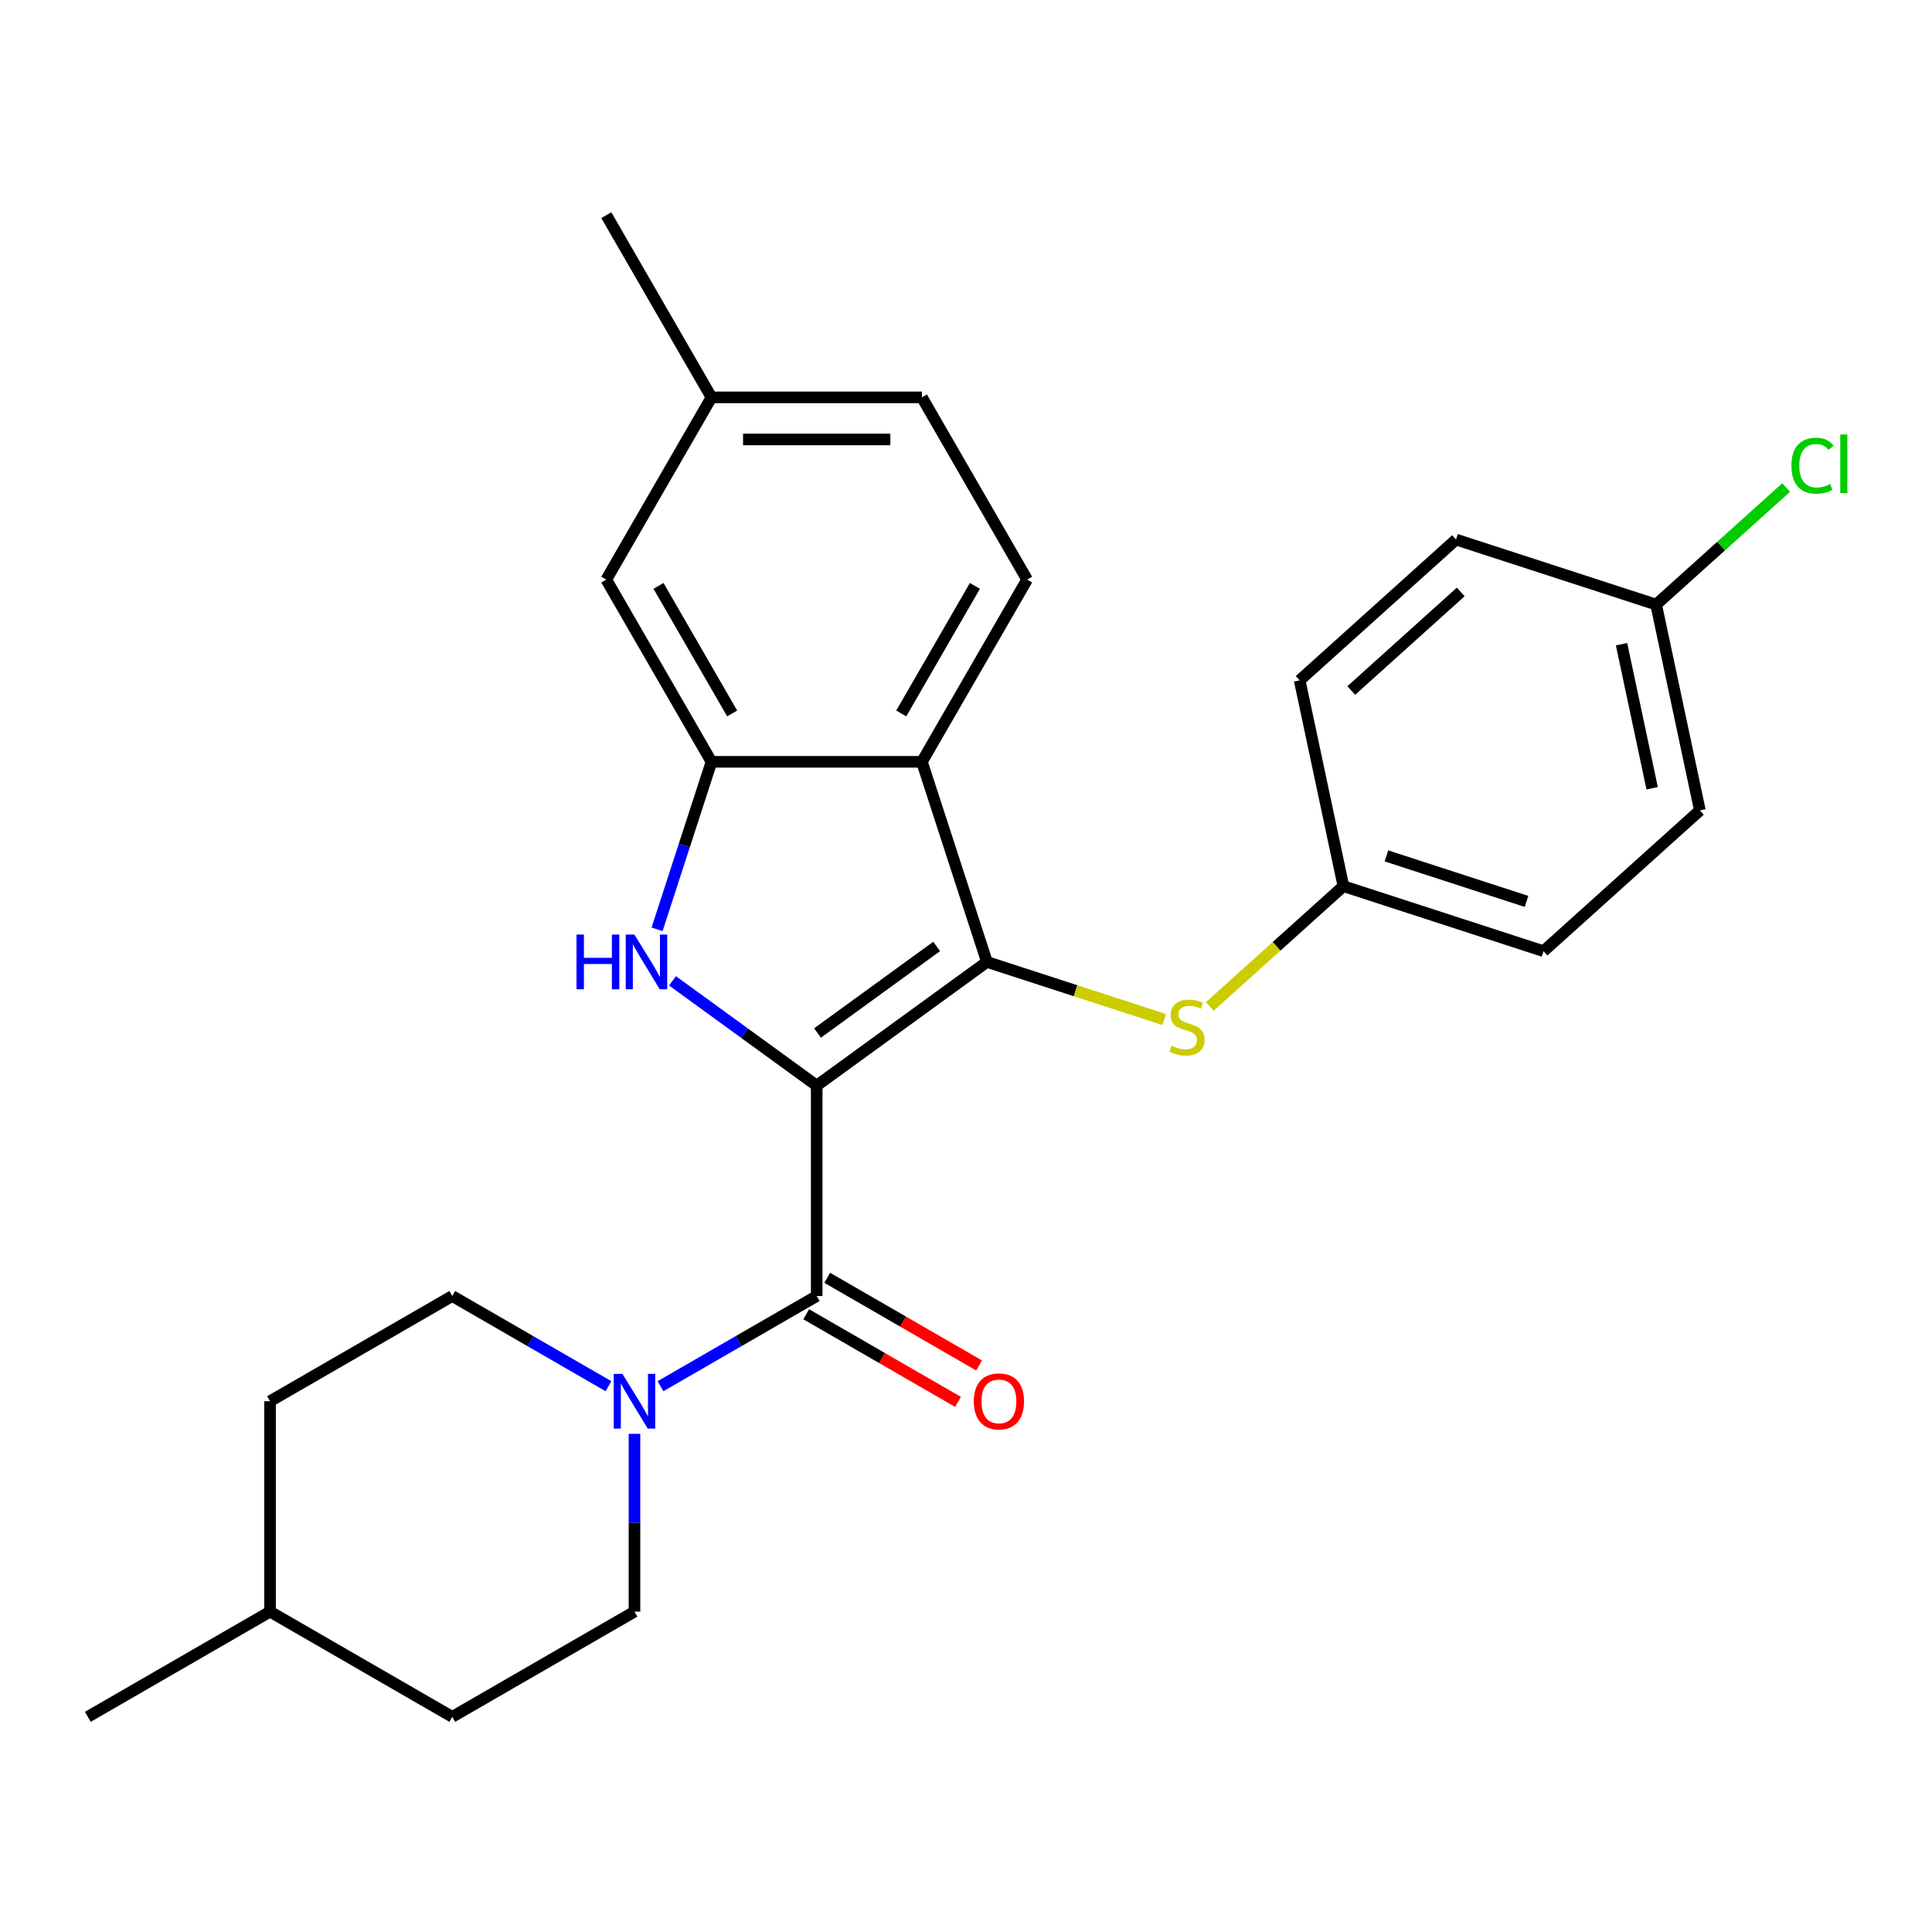 <?xml version='1.0' encoding='iso-8859-1'?>
<svg version='1.1' baseProfile='full'
              xmlns='http://www.w3.org/2000/svg'
                      xmlns:rdkit='http://www.rdkit.org/xml'
                      xmlns:xlink='http://www.w3.org/1999/xlink'
                  xml:space='preserve'
width='1000px' height='1000px' viewBox='0 0 1000 1000'>
<!-- END OF HEADER -->
<rect style='opacity:1.0;fill:#FFFFFF;stroke:none' width='1000' height='1000' x='0' y='0'> </rect>
<path class='bond-0' d='M 422.725,561.91 L 510.833,497.895' style='fill:none;fill-rule:evenodd;stroke:#000000;stroke-width:6px;stroke-linecap:butt;stroke-linejoin:miter;stroke-opacity:1' />
<path class='bond-0' d='M 423.138,534.686 L 484.814,489.876' style='fill:none;fill-rule:evenodd;stroke:#000000;stroke-width:6px;stroke-linecap:butt;stroke-linejoin:miter;stroke-opacity:1' />
<path class='bond-1' d='M 422.725,561.91 L 385.402,534.793' style='fill:none;fill-rule:evenodd;stroke:#000000;stroke-width:6px;stroke-linecap:butt;stroke-linejoin:miter;stroke-opacity:1' />
<path class='bond-1' d='M 385.402,534.793 L 348.079,507.676' style='fill:none;fill-rule:evenodd;stroke:#0000FF;stroke-width:6px;stroke-linecap:butt;stroke-linejoin:miter;stroke-opacity:1' />
<path class='bond-2' d='M 422.725,561.91 L 422.725,670.819' style='fill:none;fill-rule:evenodd;stroke:#000000;stroke-width:6px;stroke-linecap:butt;stroke-linejoin:miter;stroke-opacity:1' />
<path class='bond-3' d='M 510.833,497.895 L 477.179,394.317' style='fill:none;fill-rule:evenodd;stroke:#000000;stroke-width:6px;stroke-linecap:butt;stroke-linejoin:miter;stroke-opacity:1' />
<path class='bond-6' d='M 510.833,497.895 L 556.721,512.805' style='fill:none;fill-rule:evenodd;stroke:#000000;stroke-width:6px;stroke-linecap:butt;stroke-linejoin:miter;stroke-opacity:1' />
<path class='bond-6' d='M 556.721,512.805 L 602.609,527.715' style='fill:none;fill-rule:evenodd;stroke:#CCCC00;stroke-width:6px;stroke-linecap:butt;stroke-linejoin:miter;stroke-opacity:1' />
<path class='bond-4' d='M 340.101,481.012 L 354.186,437.665' style='fill:none;fill-rule:evenodd;stroke:#0000FF;stroke-width:6px;stroke-linecap:butt;stroke-linejoin:miter;stroke-opacity:1' />
<path class='bond-4' d='M 354.186,437.665 L 368.27,394.317' style='fill:none;fill-rule:evenodd;stroke:#000000;stroke-width:6px;stroke-linecap:butt;stroke-linejoin:miter;stroke-opacity:1' />
<path class='bond-5' d='M 422.725,670.819 L 382.297,694.159' style='fill:none;fill-rule:evenodd;stroke:#000000;stroke-width:6px;stroke-linecap:butt;stroke-linejoin:miter;stroke-opacity:1' />
<path class='bond-5' d='M 382.297,694.159 L 341.87,717.5' style='fill:none;fill-rule:evenodd;stroke:#0000FF;stroke-width:6px;stroke-linecap:butt;stroke-linejoin:miter;stroke-opacity:1' />
<path class='bond-8' d='M 417.279,680.25 L 456.577,702.939' style='fill:none;fill-rule:evenodd;stroke:#000000;stroke-width:6px;stroke-linecap:butt;stroke-linejoin:miter;stroke-opacity:1' />
<path class='bond-8' d='M 456.577,702.939 L 495.874,725.627' style='fill:none;fill-rule:evenodd;stroke:#FF0000;stroke-width:6px;stroke-linecap:butt;stroke-linejoin:miter;stroke-opacity:1' />
<path class='bond-8' d='M 428.17,661.387 L 467.467,684.075' style='fill:none;fill-rule:evenodd;stroke:#000000;stroke-width:6px;stroke-linecap:butt;stroke-linejoin:miter;stroke-opacity:1' />
<path class='bond-8' d='M 467.467,684.075 L 506.765,706.763' style='fill:none;fill-rule:evenodd;stroke:#FF0000;stroke-width:6px;stroke-linecap:butt;stroke-linejoin:miter;stroke-opacity:1' />
<path class='bond-7' d='M 477.179,394.317 L 531.633,300' style='fill:none;fill-rule:evenodd;stroke:#000000;stroke-width:6px;stroke-linecap:butt;stroke-linejoin:miter;stroke-opacity:1' />
<path class='bond-7' d='M 466.484,369.279 L 504.601,303.256' style='fill:none;fill-rule:evenodd;stroke:#000000;stroke-width:6px;stroke-linecap:butt;stroke-linejoin:miter;stroke-opacity:1' />
<path class='bond-26' d='M 477.179,394.317 L 368.27,394.317' style='fill:none;fill-rule:evenodd;stroke:#000000;stroke-width:6px;stroke-linecap:butt;stroke-linejoin:miter;stroke-opacity:1' />
<path class='bond-9' d='M 368.27,394.317 L 313.816,300' style='fill:none;fill-rule:evenodd;stroke:#000000;stroke-width:6px;stroke-linecap:butt;stroke-linejoin:miter;stroke-opacity:1' />
<path class='bond-9' d='M 378.966,369.279 L 340.848,303.256' style='fill:none;fill-rule:evenodd;stroke:#000000;stroke-width:6px;stroke-linecap:butt;stroke-linejoin:miter;stroke-opacity:1' />
<path class='bond-10' d='M 314.944,717.5 L 274.517,694.159' style='fill:none;fill-rule:evenodd;stroke:#0000FF;stroke-width:6px;stroke-linecap:butt;stroke-linejoin:miter;stroke-opacity:1' />
<path class='bond-10' d='M 274.517,694.159 L 234.09,670.819' style='fill:none;fill-rule:evenodd;stroke:#000000;stroke-width:6px;stroke-linecap:butt;stroke-linejoin:miter;stroke-opacity:1' />
<path class='bond-11' d='M 328.407,742.155 L 328.407,788.168' style='fill:none;fill-rule:evenodd;stroke:#0000FF;stroke-width:6px;stroke-linecap:butt;stroke-linejoin:miter;stroke-opacity:1' />
<path class='bond-11' d='M 328.407,788.168 L 328.407,834.181' style='fill:none;fill-rule:evenodd;stroke:#000000;stroke-width:6px;stroke-linecap:butt;stroke-linejoin:miter;stroke-opacity:1' />
<path class='bond-12' d='M 626.214,520.923 L 660.78,489.799' style='fill:none;fill-rule:evenodd;stroke:#CCCC00;stroke-width:6px;stroke-linecap:butt;stroke-linejoin:miter;stroke-opacity:1' />
<path class='bond-12' d='M 660.78,489.799 L 695.346,458.676' style='fill:none;fill-rule:evenodd;stroke:#000000;stroke-width:6px;stroke-linecap:butt;stroke-linejoin:miter;stroke-opacity:1' />
<path class='bond-13' d='M 531.633,300 L 477.179,205.682' style='fill:none;fill-rule:evenodd;stroke:#000000;stroke-width:6px;stroke-linecap:butt;stroke-linejoin:miter;stroke-opacity:1' />
<path class='bond-14' d='M 313.816,300 L 368.27,205.682' style='fill:none;fill-rule:evenodd;stroke:#000000;stroke-width:6px;stroke-linecap:butt;stroke-linejoin:miter;stroke-opacity:1' />
<path class='bond-17' d='M 234.09,670.819 L 139.772,725.273' style='fill:none;fill-rule:evenodd;stroke:#000000;stroke-width:6px;stroke-linecap:butt;stroke-linejoin:miter;stroke-opacity:1' />
<path class='bond-16' d='M 328.407,834.181 L 234.09,888.635' style='fill:none;fill-rule:evenodd;stroke:#000000;stroke-width:6px;stroke-linecap:butt;stroke-linejoin:miter;stroke-opacity:1' />
<path class='bond-19' d='M 695.346,458.676 L 672.703,352.147' style='fill:none;fill-rule:evenodd;stroke:#000000;stroke-width:6px;stroke-linecap:butt;stroke-linejoin:miter;stroke-opacity:1' />
<path class='bond-20' d='M 695.346,458.676 L 798.924,492.33' style='fill:none;fill-rule:evenodd;stroke:#000000;stroke-width:6px;stroke-linecap:butt;stroke-linejoin:miter;stroke-opacity:1' />
<path class='bond-20' d='M 717.614,443.008 L 790.119,466.567' style='fill:none;fill-rule:evenodd;stroke:#000000;stroke-width:6px;stroke-linecap:butt;stroke-linejoin:miter;stroke-opacity:1' />
<path class='bond-27' d='M 477.179,205.682 L 368.27,205.682' style='fill:none;fill-rule:evenodd;stroke:#000000;stroke-width:6px;stroke-linecap:butt;stroke-linejoin:miter;stroke-opacity:1' />
<path class='bond-27' d='M 460.843,227.464 L 384.607,227.464' style='fill:none;fill-rule:evenodd;stroke:#000000;stroke-width:6px;stroke-linecap:butt;stroke-linejoin:miter;stroke-opacity:1' />
<path class='bond-24' d='M 368.27,205.682 L 313.816,111.365' style='fill:none;fill-rule:evenodd;stroke:#000000;stroke-width:6px;stroke-linecap:butt;stroke-linejoin:miter;stroke-opacity:1' />
<path class='bond-15' d='M 857.216,312.928 L 879.859,419.456' style='fill:none;fill-rule:evenodd;stroke:#000000;stroke-width:6px;stroke-linecap:butt;stroke-linejoin:miter;stroke-opacity:1' />
<path class='bond-15' d='M 839.307,333.436 L 855.157,408.006' style='fill:none;fill-rule:evenodd;stroke:#000000;stroke-width:6px;stroke-linecap:butt;stroke-linejoin:miter;stroke-opacity:1' />
<path class='bond-18' d='M 857.216,312.928 L 890.862,282.633' style='fill:none;fill-rule:evenodd;stroke:#000000;stroke-width:6px;stroke-linecap:butt;stroke-linejoin:miter;stroke-opacity:1' />
<path class='bond-18' d='M 890.862,282.633 L 924.508,252.338' style='fill:none;fill-rule:evenodd;stroke:#00CC00;stroke-width:6px;stroke-linecap:butt;stroke-linejoin:miter;stroke-opacity:1' />
<path class='bond-29' d='M 857.216,312.928 L 753.638,279.273' style='fill:none;fill-rule:evenodd;stroke:#000000;stroke-width:6px;stroke-linecap:butt;stroke-linejoin:miter;stroke-opacity:1' />
<path class='bond-23' d='M 234.09,888.635 L 139.772,834.181' style='fill:none;fill-rule:evenodd;stroke:#000000;stroke-width:6px;stroke-linecap:butt;stroke-linejoin:miter;stroke-opacity:1' />
<path class='bond-28' d='M 139.772,725.273 L 139.772,834.181' style='fill:none;fill-rule:evenodd;stroke:#000000;stroke-width:6px;stroke-linecap:butt;stroke-linejoin:miter;stroke-opacity:1' />
<path class='bond-22' d='M 672.703,352.147 L 753.638,279.273' style='fill:none;fill-rule:evenodd;stroke:#000000;stroke-width:6px;stroke-linecap:butt;stroke-linejoin:miter;stroke-opacity:1' />
<path class='bond-22' d='M 699.418,357.403 L 756.072,306.391' style='fill:none;fill-rule:evenodd;stroke:#000000;stroke-width:6px;stroke-linecap:butt;stroke-linejoin:miter;stroke-opacity:1' />
<path class='bond-21' d='M 798.924,492.33 L 879.859,419.456' style='fill:none;fill-rule:evenodd;stroke:#000000;stroke-width:6px;stroke-linecap:butt;stroke-linejoin:miter;stroke-opacity:1' />
<path class='bond-25' d='M 139.772,834.181 L 45.455,888.635' style='fill:none;fill-rule:evenodd;stroke:#000000;stroke-width:6px;stroke-linecap:butt;stroke-linejoin:miter;stroke-opacity:1' />
<path  class='atom-2' d='M 298.396 483.735
L 302.236 483.735
L 302.236 495.775
L 316.716 495.775
L 316.716 483.735
L 320.556 483.735
L 320.556 512.055
L 316.716 512.055
L 316.716 498.975
L 302.236 498.975
L 302.236 512.055
L 298.396 512.055
L 298.396 483.735
' fill='#0000FF'/>
<path  class='atom-2' d='M 328.356 483.735
L 337.636 498.735
Q 338.556 500.215, 340.036 502.895
Q 341.516 505.575, 341.596 505.735
L 341.596 483.735
L 345.356 483.735
L 345.356 512.055
L 341.476 512.055
L 331.516 495.655
Q 330.356 493.735, 329.116 491.535
Q 327.916 489.335, 327.556 488.655
L 327.556 512.055
L 323.876 512.055
L 323.876 483.735
L 328.356 483.735
' fill='#0000FF'/>
<path  class='atom-6' d='M 322.147 711.113
L 331.427 726.113
Q 332.347 727.593, 333.827 730.273
Q 335.307 732.953, 335.387 733.113
L 335.387 711.113
L 339.147 711.113
L 339.147 739.433
L 335.267 739.433
L 325.307 723.033
Q 324.147 721.113, 322.907 718.913
Q 321.707 716.713, 321.347 716.033
L 321.347 739.433
L 317.667 739.433
L 317.667 711.113
L 322.147 711.113
' fill='#0000FF'/>
<path  class='atom-7' d='M 606.412 541.27
Q 606.732 541.39, 608.052 541.95
Q 609.372 542.51, 610.812 542.87
Q 612.292 543.19, 613.732 543.19
Q 616.412 543.19, 617.972 541.91
Q 619.532 540.59, 619.532 538.31
Q 619.532 536.75, 618.732 535.79
Q 617.972 534.83, 616.772 534.31
Q 615.572 533.79, 613.572 533.19
Q 611.052 532.43, 609.532 531.71
Q 608.052 530.99, 606.972 529.47
Q 605.932 527.95, 605.932 525.39
Q 605.932 521.83, 608.332 519.63
Q 610.772 517.43, 615.572 517.43
Q 618.852 517.43, 622.572 518.99
L 621.652 522.07
Q 618.252 520.67, 615.692 520.67
Q 612.932 520.67, 611.412 521.83
Q 609.892 522.95, 609.932 524.91
Q 609.932 526.43, 610.692 527.35
Q 611.492 528.27, 612.612 528.79
Q 613.772 529.31, 615.692 529.91
Q 618.252 530.71, 619.772 531.51
Q 621.292 532.31, 622.372 533.95
Q 623.492 535.55, 623.492 538.31
Q 623.492 542.23, 620.852 544.35
Q 618.252 546.43, 613.892 546.43
Q 611.372 546.43, 609.452 545.87
Q 607.572 545.35, 605.332 544.43
L 606.412 541.27
' fill='#CCCC00'/>
<path  class='atom-9' d='M 504.042 725.353
Q 504.042 718.553, 507.402 714.753
Q 510.762 710.953, 517.042 710.953
Q 523.322 710.953, 526.682 714.753
Q 530.042 718.553, 530.042 725.353
Q 530.042 732.233, 526.642 736.153
Q 523.242 740.033, 517.042 740.033
Q 510.802 740.033, 507.402 736.153
Q 504.042 732.273, 504.042 725.353
M 517.042 736.833
Q 521.362 736.833, 523.682 733.953
Q 526.042 731.033, 526.042 725.353
Q 526.042 719.793, 523.682 716.993
Q 521.362 714.153, 517.042 714.153
Q 512.722 714.153, 510.362 716.953
Q 508.042 719.753, 508.042 725.353
Q 508.042 731.073, 510.362 733.953
Q 512.722 736.833, 517.042 736.833
' fill='#FF0000'/>
<path  class='atom-19' d='M 927.231 241.034
Q 927.231 233.994, 930.511 230.314
Q 933.831 226.594, 940.111 226.594
Q 945.951 226.594, 949.071 230.714
L 946.431 232.874
Q 944.151 229.874, 940.111 229.874
Q 935.831 229.874, 933.551 232.754
Q 931.311 235.594, 931.311 241.034
Q 931.311 246.634, 933.631 249.514
Q 935.991 252.394, 940.551 252.394
Q 943.671 252.394, 947.311 250.514
L 948.431 253.514
Q 946.951 254.474, 944.711 255.034
Q 942.471 255.594, 939.991 255.594
Q 933.831 255.594, 930.511 251.834
Q 927.231 248.074, 927.231 241.034
' fill='#00CC00'/>
<path  class='atom-19' d='M 952.511 224.874
L 956.191 224.874
L 956.191 255.234
L 952.511 255.234
L 952.511 224.874
' fill='#00CC00'/>
</svg>
